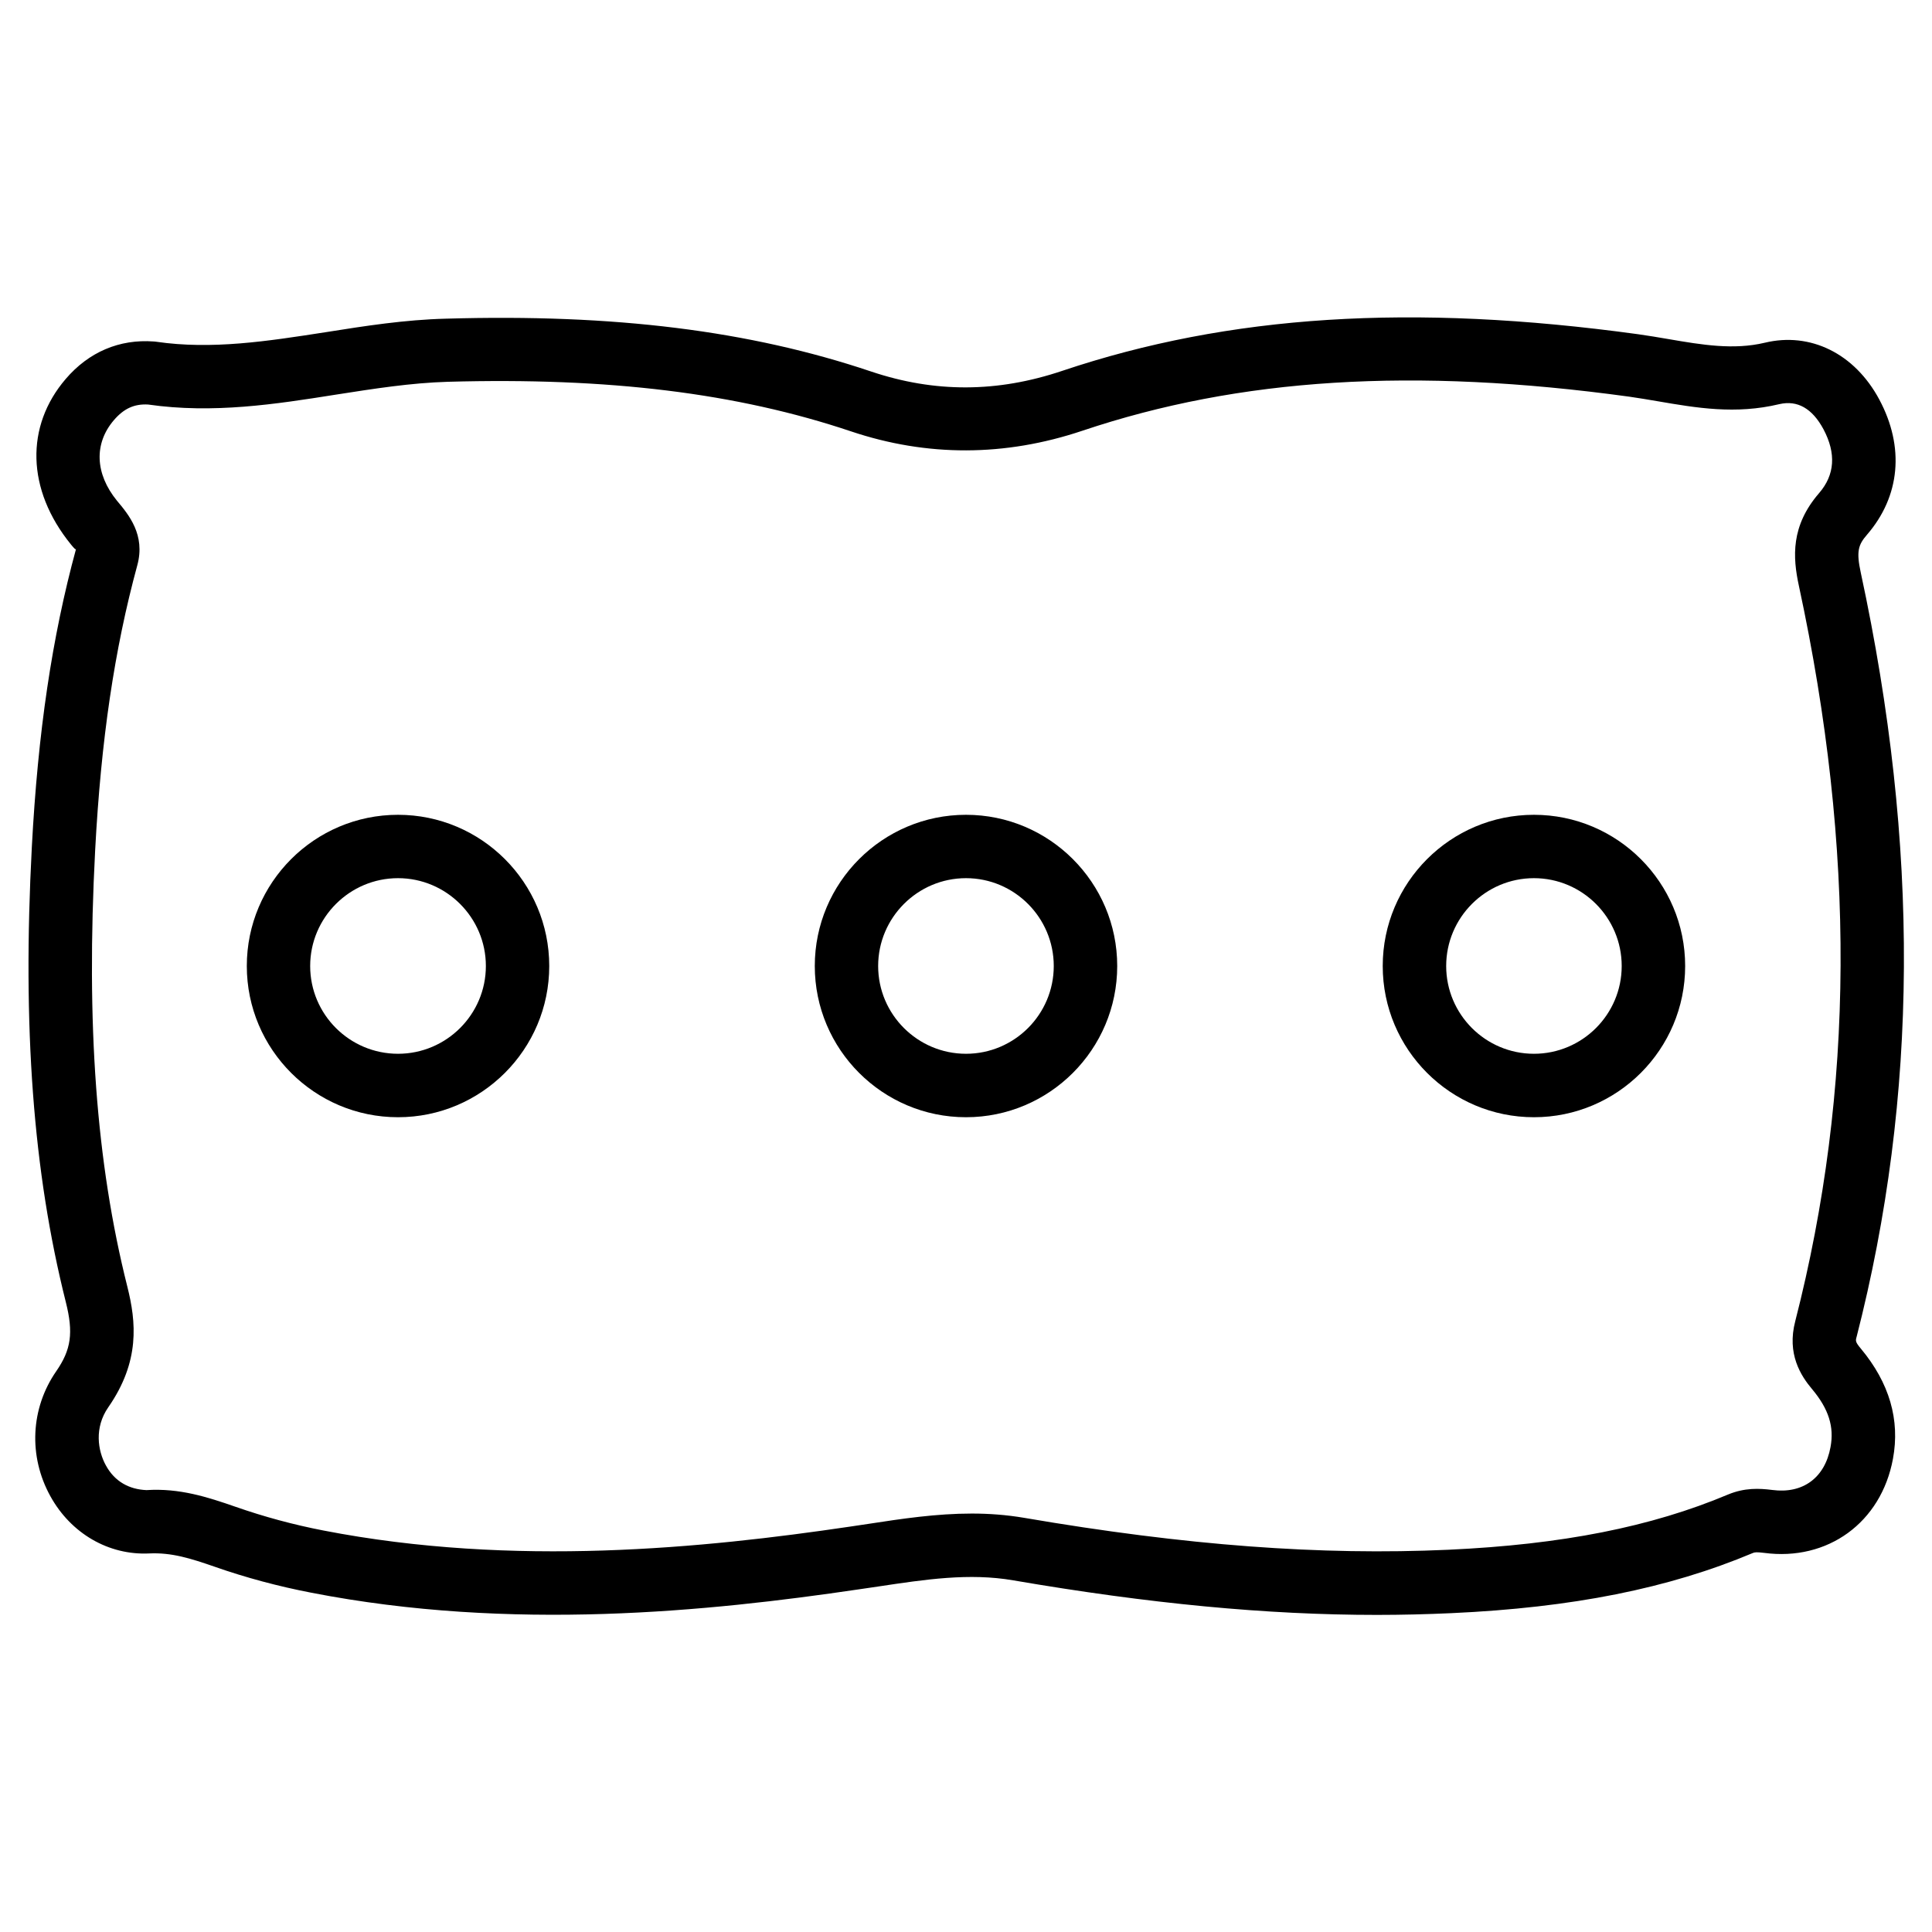 <?xml version="1.0" encoding="UTF-8"?>
<!-- Uploaded to: ICON Repo, www.svgrepo.com, Generator: ICON Repo Mixer Tools -->
<svg fill="#000000" width="800px" height="800px" version="1.1" viewBox="144 144 512 512" xmlns="http://www.w3.org/2000/svg">
 <g>
  <path d="m249.48 359.93c-22.105 0-40.074 17.969-40.074 40.074s17.969 40.074 40.074 40.074 40.074-17.973 40.074-40.074c0-22.105-17.969-40.074-40.074-40.074zm0 63.332c-12.848 0-23.281-10.434-23.281-23.258s10.453-23.281 23.281-23.281c12.824 0 23.281 10.453 23.281 23.281 0 12.824-10.453 23.258-23.281 23.258z"/>
  <path d="m400 359.93c-22.105 0-40.074 17.969-40.074 40.074s17.969 40.074 40.074 40.074 40.074-17.969 40.074-40.074-17.973-40.074-40.074-40.074zm0 63.332c-12.824 0-23.281-10.434-23.281-23.258s10.453-23.281 23.281-23.281c12.824 0 23.258 10.453 23.258 23.281 0 12.824-10.434 23.258-23.258 23.258z"/>
  <path d="m550.51 359.93c-22.105 0-40.074 17.969-40.074 40.074s17.969 40.074 40.074 40.074 40.074-17.969 40.074-40.074-17.969-40.074-40.074-40.074zm0 63.332c-12.824 0-23.258-10.434-23.258-23.258s10.434-23.281 23.258-23.281 23.258 10.453 23.258 23.281c0 12.824-10.434 23.258-23.258 23.258z"/>
  <path d="m636.01 498.32c16.352-63.816 16.73-130.09 1.113-202.57-1.219-5.625-0.672-7.367 1.66-10.055 8.797-10.18 9.992-23.219 3.254-35.812-6.551-12.238-18.324-17.969-30.375-15.051-8.23 1.953-16.582 0.566-25.465-0.965-2.707-0.461-5.394-0.922-8.125-1.301-59.871-8.207-108.34-5.144-152.59 9.719-17.191 5.773-33.754 5.836-50.633 0.168-32.203-10.832-68.016-15.305-112.71-14-10.812 0.27-21.453 1.93-31.742 3.566-15.531 2.414-30.27 4.703-45.027 2.539-0.211-0.02-0.418-0.062-0.629-0.062-9.07-0.672-17.215 2.773-23.344 9.953-10.664 12.445-10.453 29.262 1.43 43.871 0.504 0.609 1.281 1.555 1.324 1.156-6.383 23.449-10.098 48.555-11.715 78.992-2.519 47.758 0.336 86.09 9.004 120.58 2.059 8.164 1.426 12.617-2.539 18.348-6.801 9.824-7.41 22.504-1.555 33.105 5.438 9.867 15.43 15.703 26.219 15.176 5.918-0.273 10.914 1.301 17.277 3.504 8.312 2.918 16.961 5.227 25.672 6.906 52.984 10.328 105.34 4.977 145.01-0.883l5.144-0.754c12.449-1.867 24.16-3.672 35.895-1.637 35.961 6.172 67.09 9.152 96.355 9.152 6.633 0 13.184-0.168 19.691-0.461 32.18-1.469 57.582-6.551 79.895-15.934 0.504-0.23 1.07-0.273 3-0.043 16.816 2.246 31.027-7.996 34.152-24.938 1.91-10.309-0.945-20.109-8.5-29.18-1.488-1.762-1.426-2.098-1.152-3.086zm-11.754 13.855c4.367 5.227 5.856 9.949 4.848 15.324-1.469 8.062-7.262 12.449-15.449 11.355-3.465-0.441-7.305-0.609-11.672 1.195-20.445 8.605-44.02 13.266-74.164 14.652-33.816 1.531-69.504-1.113-112.41-8.461-4.703-0.797-9.32-1.133-13.875-1.133-9.383 0-18.473 1.363-27.375 2.731l-5.059 0.754c-38.375 5.668-88.902 10.812-139.39 1.008-7.914-1.531-15.766-3.652-23.32-6.297-7.367-2.562-14.82-4.977-23.574-4.41-4.535-0.188-8.398-2.227-10.746-6.527-2.164-3.906-3.129-10.012 0.629-15.43 8.438-12.156 7.41-22.566 5.039-31.992-8.25-32.812-10.938-69.547-8.523-115.6 1.555-29.262 5.102-53.258 11.168-75.531 2.203-8.082-2.289-13.434-5.394-17.129-5.82-7.156-6.113-15.133-0.824-21.324 2.625-3.066 5.394-4.367 9.09-4.156 17.215 2.477 33.777-0.082 49.773-2.625 10.203-1.594 19.836-3.106 29.621-3.402 42.637-1.195 76.621 2.981 106.89 13.141 20.133 6.758 40.766 6.719 61.297-0.168 41.691-14 87.789-16.879 144.95-9.027 2.539 0.355 5.059 0.797 7.578 1.219 10.16 1.742 20.57 3.547 32.203 0.754 4.746-1.09 8.691 1.113 11.672 6.656 3.398 6.406 3.023 12.094-1.156 16.922-7.516 8.691-7.012 16.961-5.352 24.602 15.051 69.883 14.715 133.61-0.965 194.83-2.289 8.711 1.488 14.508 4.492 18.074z"/>
 </g>
</svg>